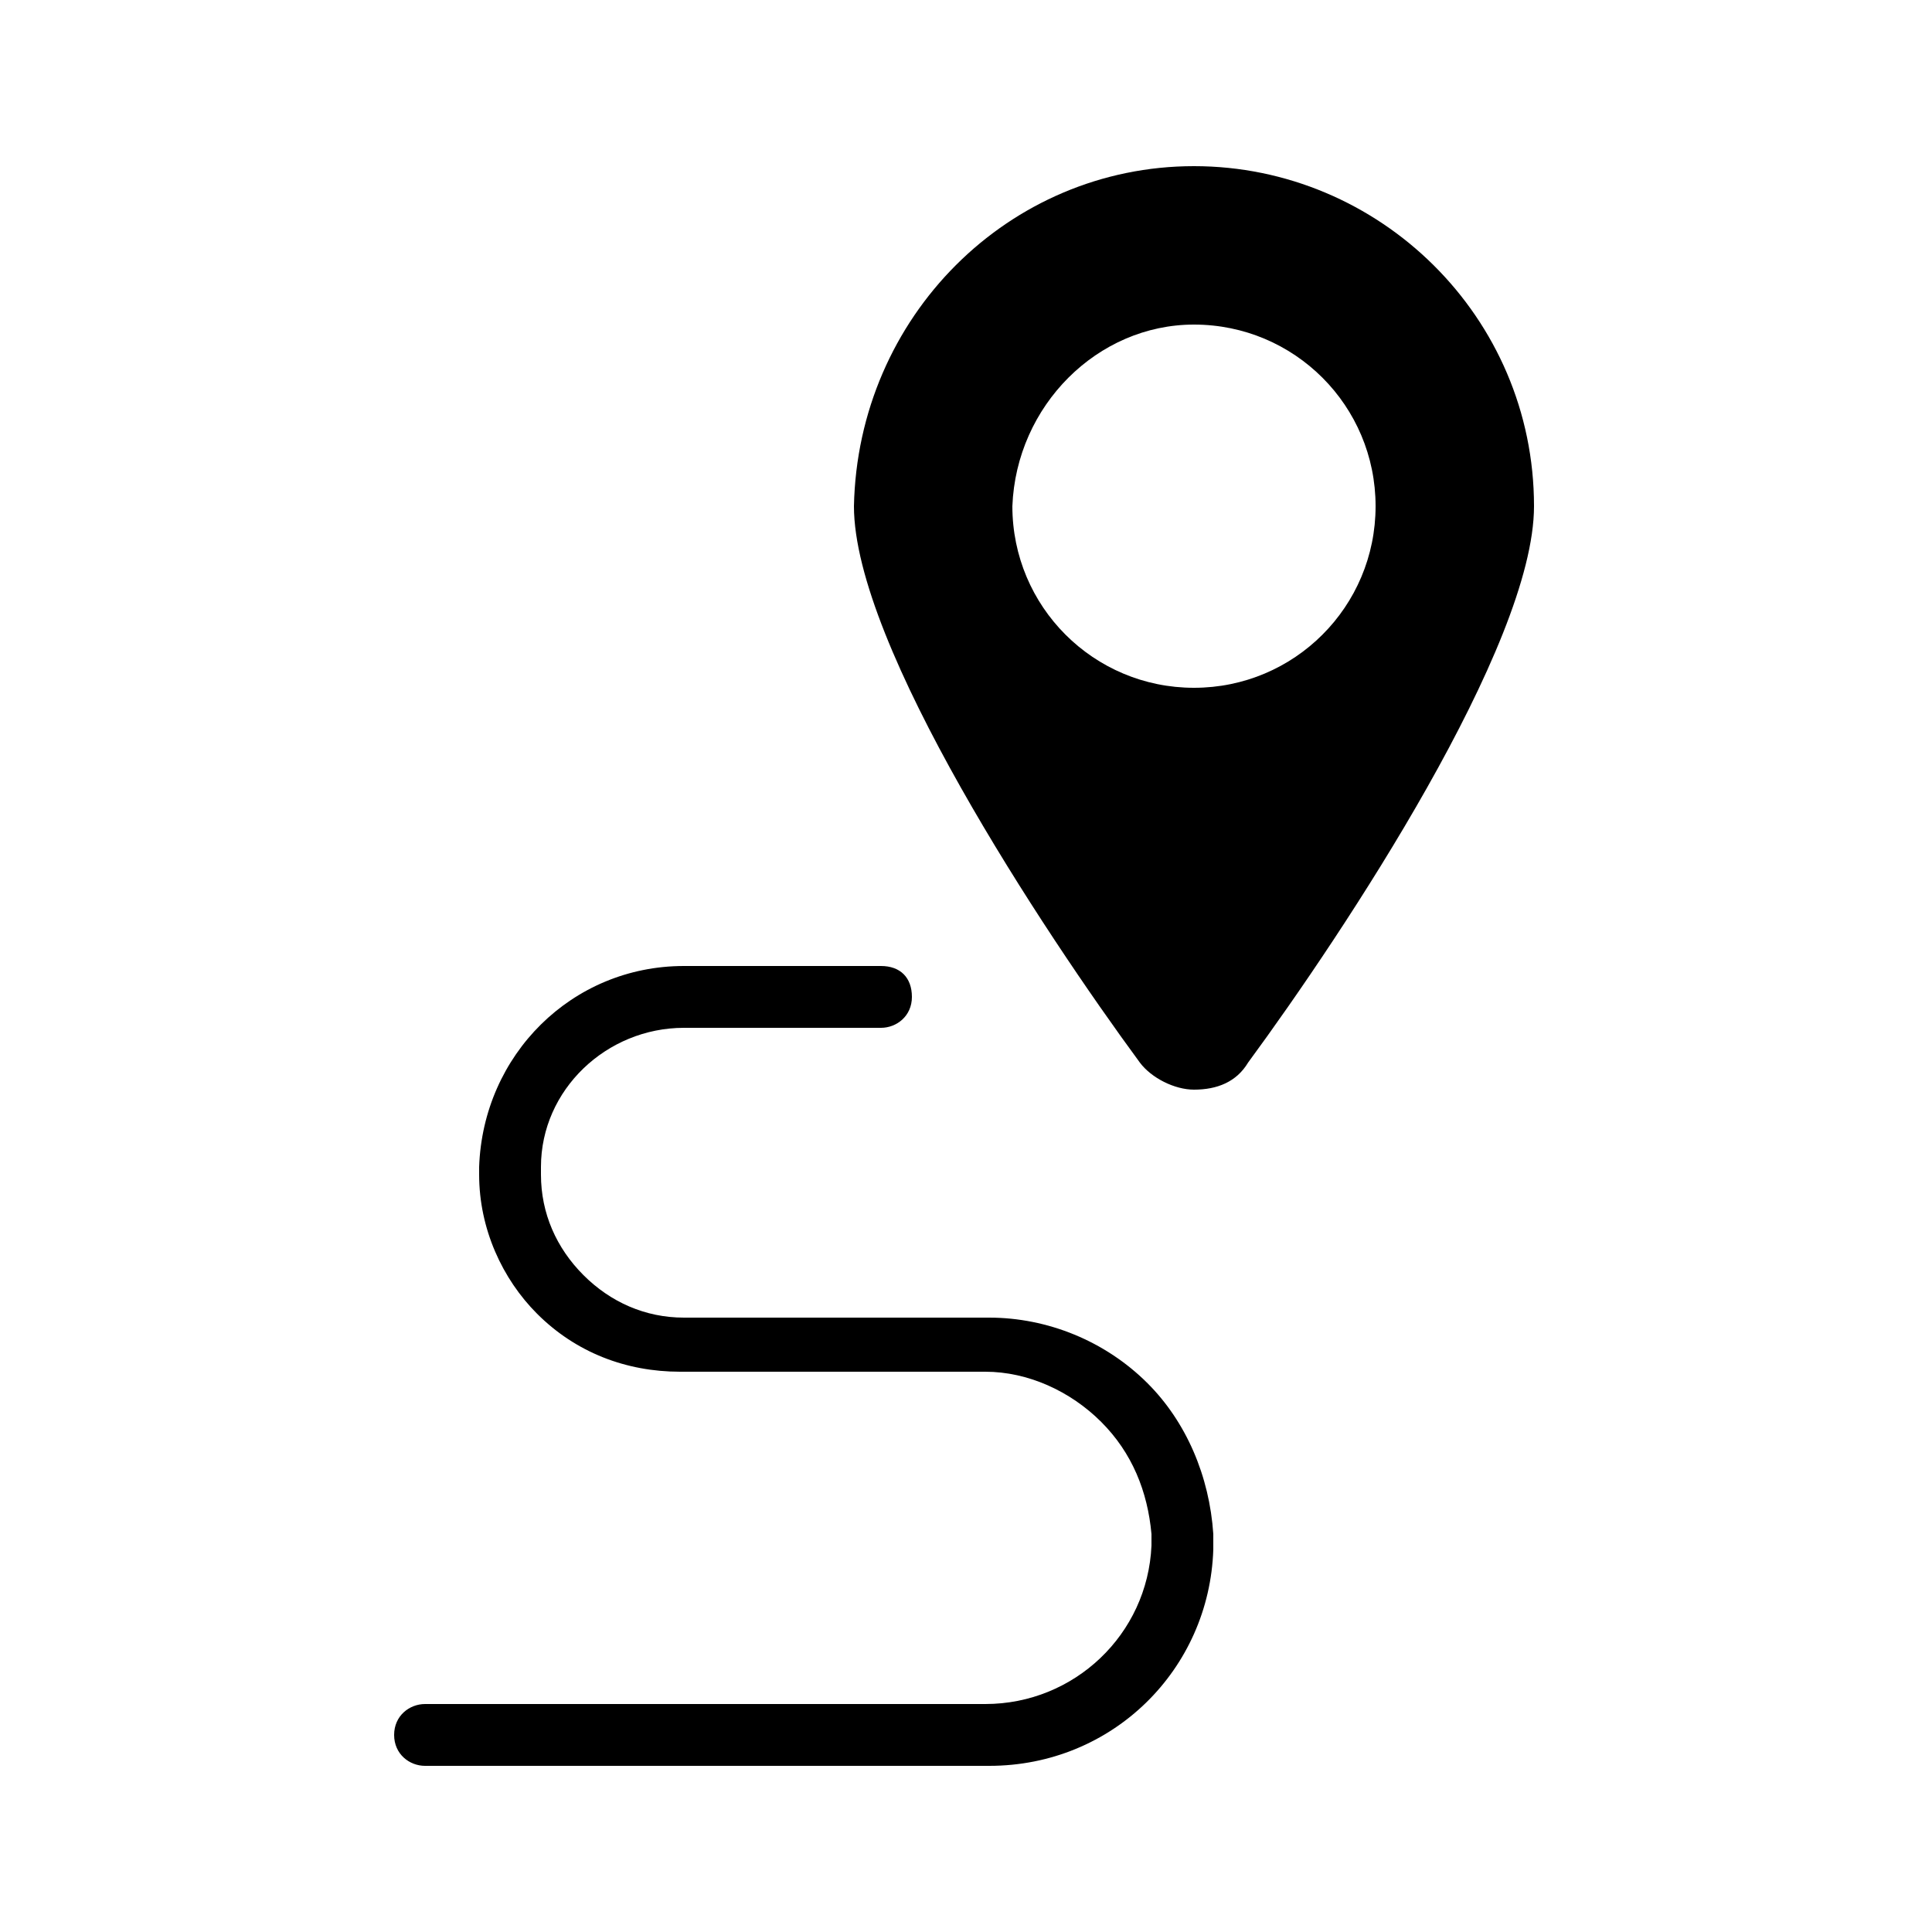 <?xml version="1.0" encoding="utf-8"?>
<!-- Generator: Adobe Illustrator 28.0.0, SVG Export Plug-In . SVG Version: 6.00 Build 0)  -->
<svg version="1.1" id="Layer_1" xmlns="http://www.w3.org/2000/svg" xmlns:xlink="http://www.w3.org/1999/xlink" x="0px" y="0px"
	 viewBox="0 0 50 50" style="enable-background:new 0 0 50 50;" xml:space="preserve">
<style type="text/css">
	.st0{fill-rule:evenodd;clip-rule:evenodd;}
</style>
<g>
	<g>
		<path class="st0" d="M30.9,4.3c4.8,0,8.8,3.9,8.8,8.8c0,3.6-4.9,11-7.4,14.4c-0.3,0.5-0.8,0.7-1.4,0.7c-0.5,0-1.1-0.3-1.4-0.7
			c-2.5-3.4-7.4-10.8-7.4-14.4C22.2,8.2,26.1,4.3,30.9,4.3L30.9,4.3z M30.9,8.4c2.6,0,4.7,2.1,4.7,4.7c0,2.6-2.1,4.7-4.7,4.7
			s-4.7-2.1-4.7-4.7C26.3,10.5,28.4,8.4,30.9,8.4L30.9,8.4z"/>
		<path class="st0" d="M11,45.7h14.6c3.2,0,5.7-2.5,5.8-5.6c0-0.1,0-0.3,0-0.4c-0.1-1.5-0.7-2.9-1.7-3.9c-1.1-1.1-2.6-1.7-4.1-1.7
			c-2.5,0-5.5,0-7.9,0c-1,0-1.9-0.4-2.6-1.1c-0.7-0.7-1.1-1.6-1.1-2.6c0,0,0-0.1,0-0.2c0-2,1.7-3.6,3.7-3.6h5.1
			c0.4,0,0.8-0.3,0.8-0.8S23.3,25,22.8,25c0,0-2.6,0-5.1,0c-2.9,0-5.2,2.3-5.3,5.2c0,0,0,0.2,0,0.2c0,1.4,0.6,2.7,1.5,3.6
			c1,1,2.3,1.5,3.7,1.5h7.9c1.1,0,2.2,0.5,3,1.3c0.8,0.8,1.2,1.8,1.3,2.9c0,0.1,0,0.3,0,0.3c-0.1,2.3-2,4.1-4.3,4.1H11
			c-0.4,0-0.8,0.3-0.8,0.8S10.6,45.7,11,45.7L11,45.7z"/>
	</g>
</g>
</svg>
